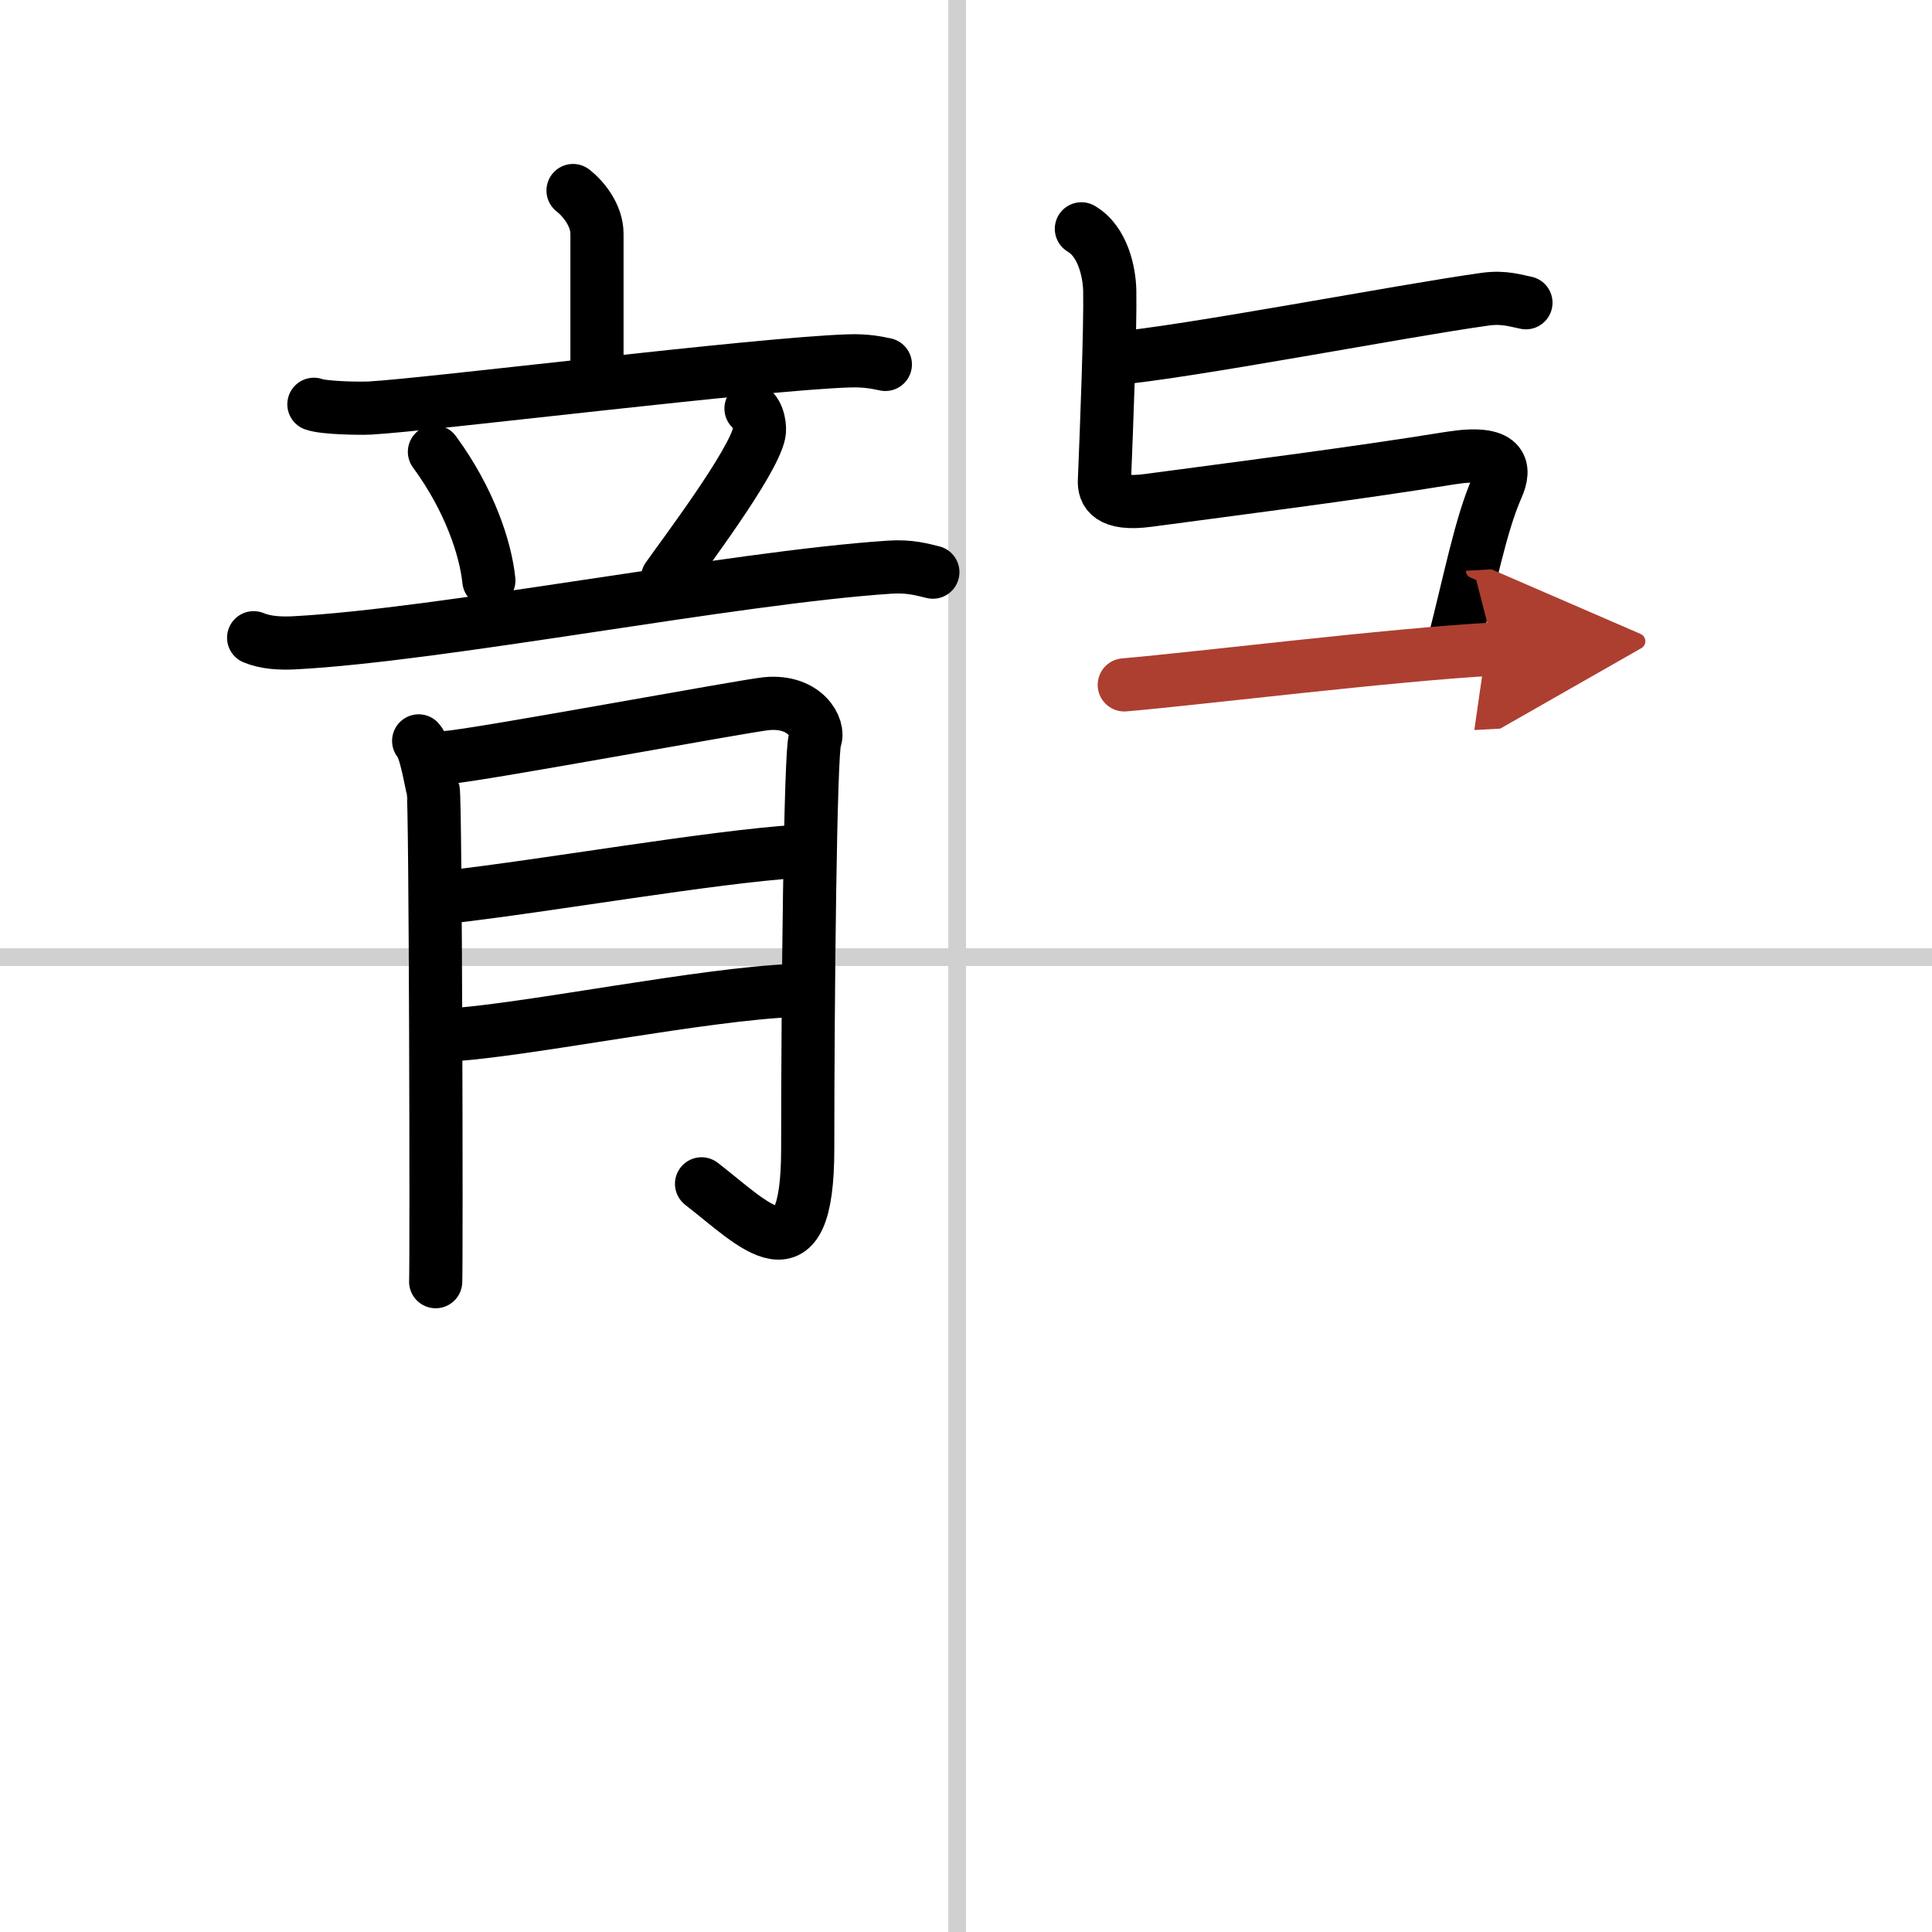<svg width="400" height="400" viewBox="0 0 109 109" xmlns="http://www.w3.org/2000/svg"><defs><marker id="a" markerWidth="4" orient="auto" refX="1" refY="5" viewBox="0 0 10 10"><polyline points="0 0 10 5 0 10 1 5" fill="#ad3f31" stroke="#ad3f31"/></marker></defs><g fill="none" stroke="#000" stroke-linecap="round" stroke-linejoin="round" stroke-width="3"><rect width="100%" height="100%" fill="#fff" stroke="#fff"/><line x1="54" x2="54" y2="109" stroke="#d0d0d0" stroke-width="1"/><line x2="109" y1="54" y2="54" stroke="#d0d0d0" stroke-width="1"/><path d="m32.33 10.75c0.54 0.42 1.35 1.36 1.35 2.44v8.17"/><path d="m17.71 22.81c0.58 0.21 2.59 0.24 3.17 0.21 3.29-0.18 22.05-2.51 27.03-2.66 0.97-0.03 1.56 0.1 2.04 0.2"/><path d="m24.51 25.49c1.99 2.71 2.89 5.48 3.07 7.26"/><path d="m42.37 23.05c0.46 0.3 0.52 1.14 0.46 1.39-0.37 1.72-4.24 6.84-5.17 8.16"/><path d="m14.31 35.98c0.7 0.29 1.52 0.32 2.23 0.29 8.36-0.43 24.77-3.68 33.63-4.27 1.17-0.08 1.87 0.14 2.46 0.28"/><path d="m23.62 41.8c0.41 0.43 0.69 2.35 0.82 2.78 0.14 0.43 0.19 26.77 0.14 27.73"/><path d="m25.26 42.73c1.65-0.11 16.75-2.91 17.98-3.03 2.2-0.21 3.02 1.39 2.74 2.03-0.26 0.62-0.41 14.43-0.41 23.08 0 7.67-2.98 4.31-5.99 1.98"/><path d="m25.26 50.61c5.63-0.64 14.82-2.26 19.76-2.58"/><path d="m25.67 58.37c4.39-0.32 14-2.28 19.08-2.49"/><path d="m62.75 20.24c4.2-0.36 16.29-2.7 21.04-3.36 1.08-0.15 1.76 0.1 2.3 0.2"/><path d="m61.01 12.91c1.23 0.72 1.58 2.48 1.6 3.49 0.04 2.13-0.18 7.77-0.3 10.71-0.03 0.64 0.25 1.42 2.48 1.12 4.92-0.66 11.58-1.5 17-2.38 3.07-0.49 3.16 0.55 2.67 1.65-0.93 2.11-1.52 5.24-2.47 8.93"/><path d="m63.43 38.64c4.2-0.36 15.01-1.7 20.86-2.02" marker-end="url(#a)" stroke="#ad3f31"/></g></svg>
